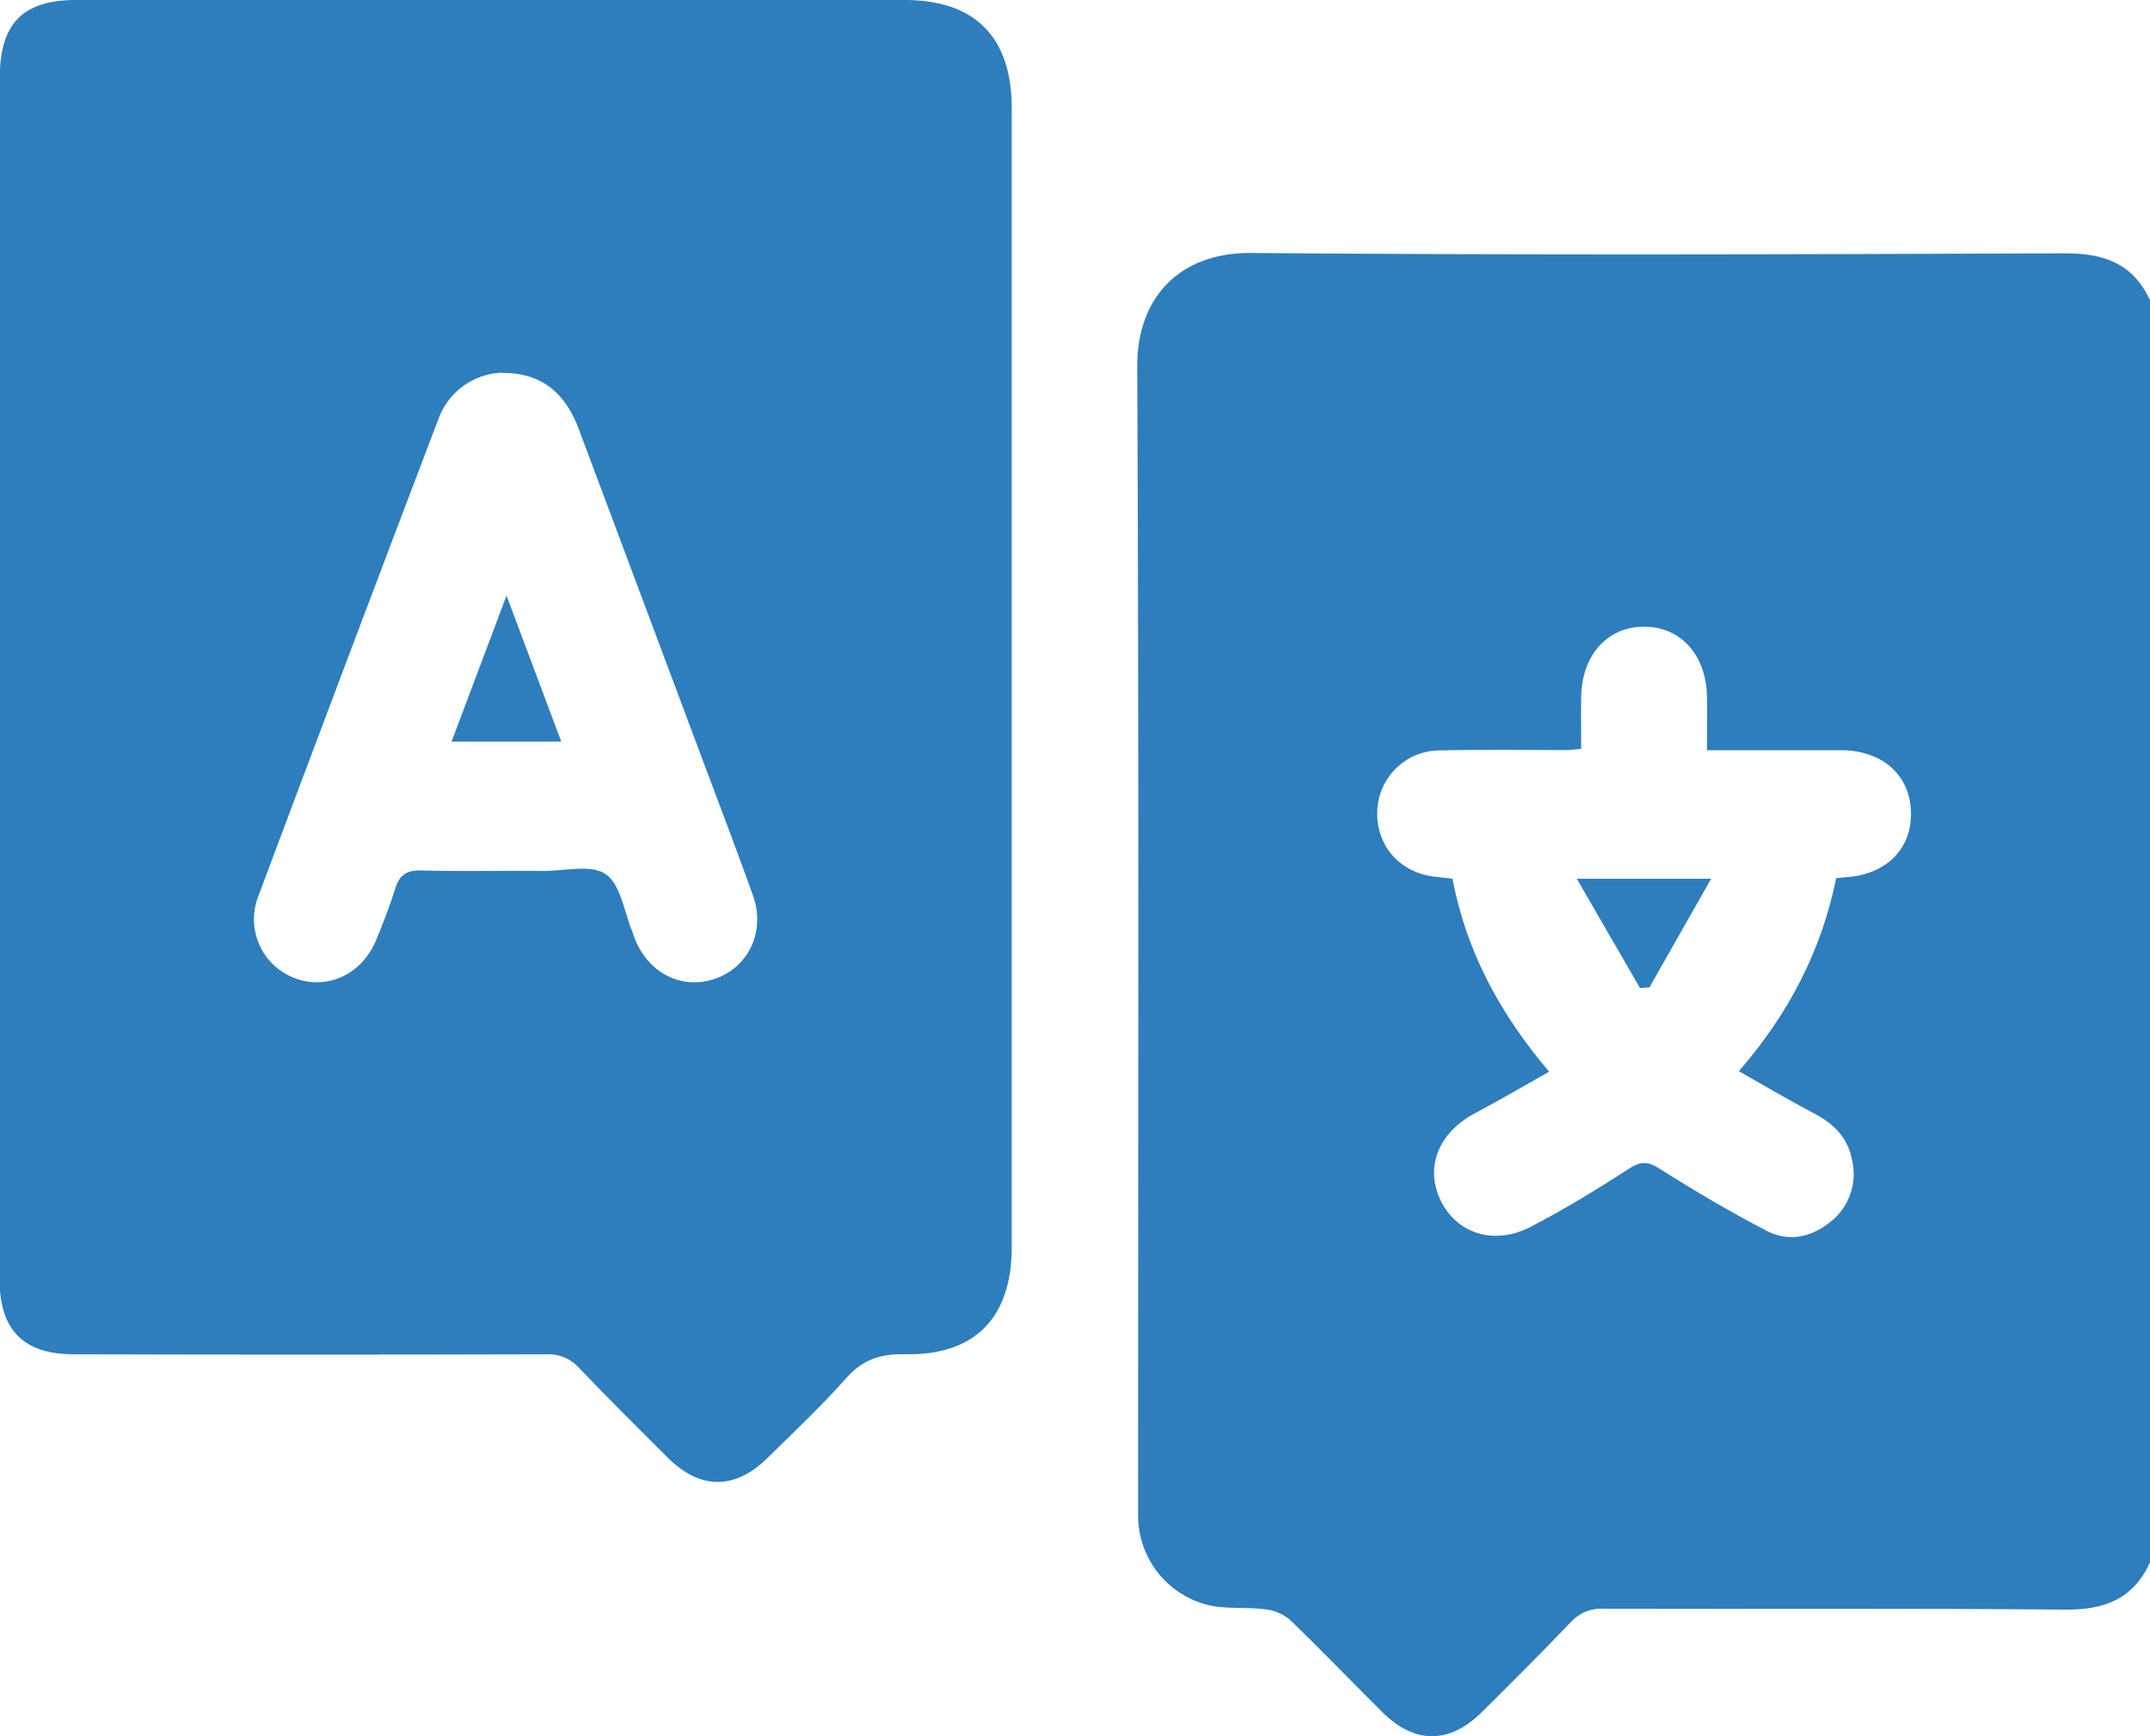 <svg width="52" height="42" viewBox="0 0 52 42" fill="none" xmlns="http://www.w3.org/2000/svg">
<g clip-path="url(#clip0_36_14)">
<path d="M52 37.796C51.593 38.683 50.898 38.946 49.954 38.938C46.232 38.903 42.509 38.927 38.786 38.916C38.637 38.907 38.488 38.932 38.35 38.988C38.212 39.045 38.089 39.132 37.988 39.243C37.285 39.981 36.562 40.701 35.839 41.418C35.057 42.194 34.211 42.194 33.433 41.418C32.687 40.675 31.957 39.916 31.199 39.184C31.024 39.039 30.811 38.95 30.587 38.928C30.154 38.873 29.701 38.928 29.277 38.84C28.784 38.733 28.342 38.46 28.023 38.067C27.705 37.673 27.529 37.181 27.526 36.674C27.526 36.521 27.526 36.366 27.526 36.213C27.526 27.1 27.549 17.986 27.505 8.873C27.497 7.215 28.511 6.105 30.261 6.12C36.825 6.174 43.391 6.154 49.957 6.128C50.9 6.128 51.597 6.382 52.003 7.268L52 37.796ZM37.467 25.925C36.844 26.275 36.283 26.608 35.703 26.914C34.81 27.375 34.455 28.208 34.834 29.019C35.212 29.83 36.123 30.147 37.028 29.674C37.842 29.252 38.619 28.776 39.386 28.28C39.671 28.094 39.84 28.083 40.135 28.269C40.976 28.803 41.837 29.31 42.721 29.771C43.264 30.055 43.816 29.934 44.285 29.546C44.5 29.375 44.661 29.146 44.752 28.886C44.843 28.626 44.858 28.345 44.797 28.076C44.7 27.53 44.356 27.185 43.877 26.935C43.273 26.619 42.687 26.27 42.056 25.913C43.284 24.498 44.059 22.969 44.41 21.244C44.528 21.232 44.594 21.223 44.661 21.219C45.631 21.151 46.247 20.525 46.219 19.632C46.19 18.739 45.52 18.159 44.55 18.148C44.16 18.148 43.772 18.148 43.383 18.148H41.285C41.285 17.663 41.292 17.256 41.285 16.849C41.266 15.844 40.648 15.161 39.766 15.159C38.884 15.158 38.261 15.842 38.243 16.846C38.235 17.267 38.243 17.687 38.243 18.115C38.074 18.13 37.972 18.145 37.874 18.145C36.859 18.145 35.839 18.13 34.83 18.153C34.63 18.152 34.432 18.191 34.247 18.267C34.062 18.343 33.895 18.456 33.753 18.598C33.612 18.74 33.5 18.908 33.423 19.094C33.347 19.28 33.308 19.479 33.309 19.68C33.309 20.512 33.906 21.143 34.763 21.215C34.878 21.225 34.994 21.241 35.129 21.256C35.462 23.012 36.276 24.523 37.467 25.925Z" fill="#2E7DBD"/>
<path d="M-0.005 16.369V1.882C-0.005 0.57 0.551 0 1.832 0H21.881C23.585 0 24.47 0.897 24.47 2.622C24.47 11.803 24.47 20.983 24.47 30.165C24.47 31.881 23.579 32.799 21.872 32.76C21.286 32.747 20.857 32.896 20.462 33.343C19.865 34.015 19.208 34.635 18.563 35.268C17.78 36.043 16.934 36.043 16.157 35.268C15.434 34.549 14.711 33.83 14.008 33.093C13.908 32.981 13.785 32.893 13.647 32.836C13.509 32.779 13.36 32.754 13.211 32.762C9.404 32.773 5.597 32.773 1.79 32.762C0.568 32.762 -0.011 32.176 -0.011 30.945C-0.007 26.092 -0.005 21.233 -0.005 16.369ZM12.141 9.015C11.798 9.027 11.467 9.142 11.191 9.347C10.915 9.551 10.707 9.835 10.594 10.161C9.136 13.992 7.689 17.828 6.252 21.667C6.177 21.854 6.14 22.054 6.142 22.256C6.145 22.457 6.187 22.656 6.267 22.841C6.347 23.026 6.462 23.193 6.607 23.333C6.751 23.472 6.922 23.582 7.108 23.654C7.898 23.967 8.75 23.582 9.097 22.741C9.267 22.331 9.427 21.921 9.559 21.496C9.661 21.171 9.83 21.047 10.179 21.057C11.176 21.084 12.175 21.057 13.172 21.068C13.678 21.068 14.314 20.904 14.655 21.15C15.016 21.408 15.096 22.063 15.297 22.547C15.322 22.61 15.339 22.683 15.365 22.739C15.721 23.585 16.549 23.968 17.354 23.654C18.124 23.358 18.511 22.508 18.215 21.67C17.808 20.532 17.375 19.405 16.952 18.273C15.97 15.645 14.986 13.016 14.001 10.386C13.666 9.478 13.063 9.012 12.146 9.021L12.141 9.015Z" fill="#2E7DBD"/>
<path d="M41.386 21.257L39.893 23.886L39.665 23.901L38.136 21.257H41.386Z" fill="#2E7DBD"/>
<path d="M12.251 14.407L13.575 17.941H10.921C11.359 16.775 11.785 15.644 12.251 14.407Z" fill="#2E7DBD"/>
</g>
<defs>
<clipPath id="clip0_36_14">
<rect width="52" height="42" fill="white"/>
</clipPath>
</defs>
</svg>
